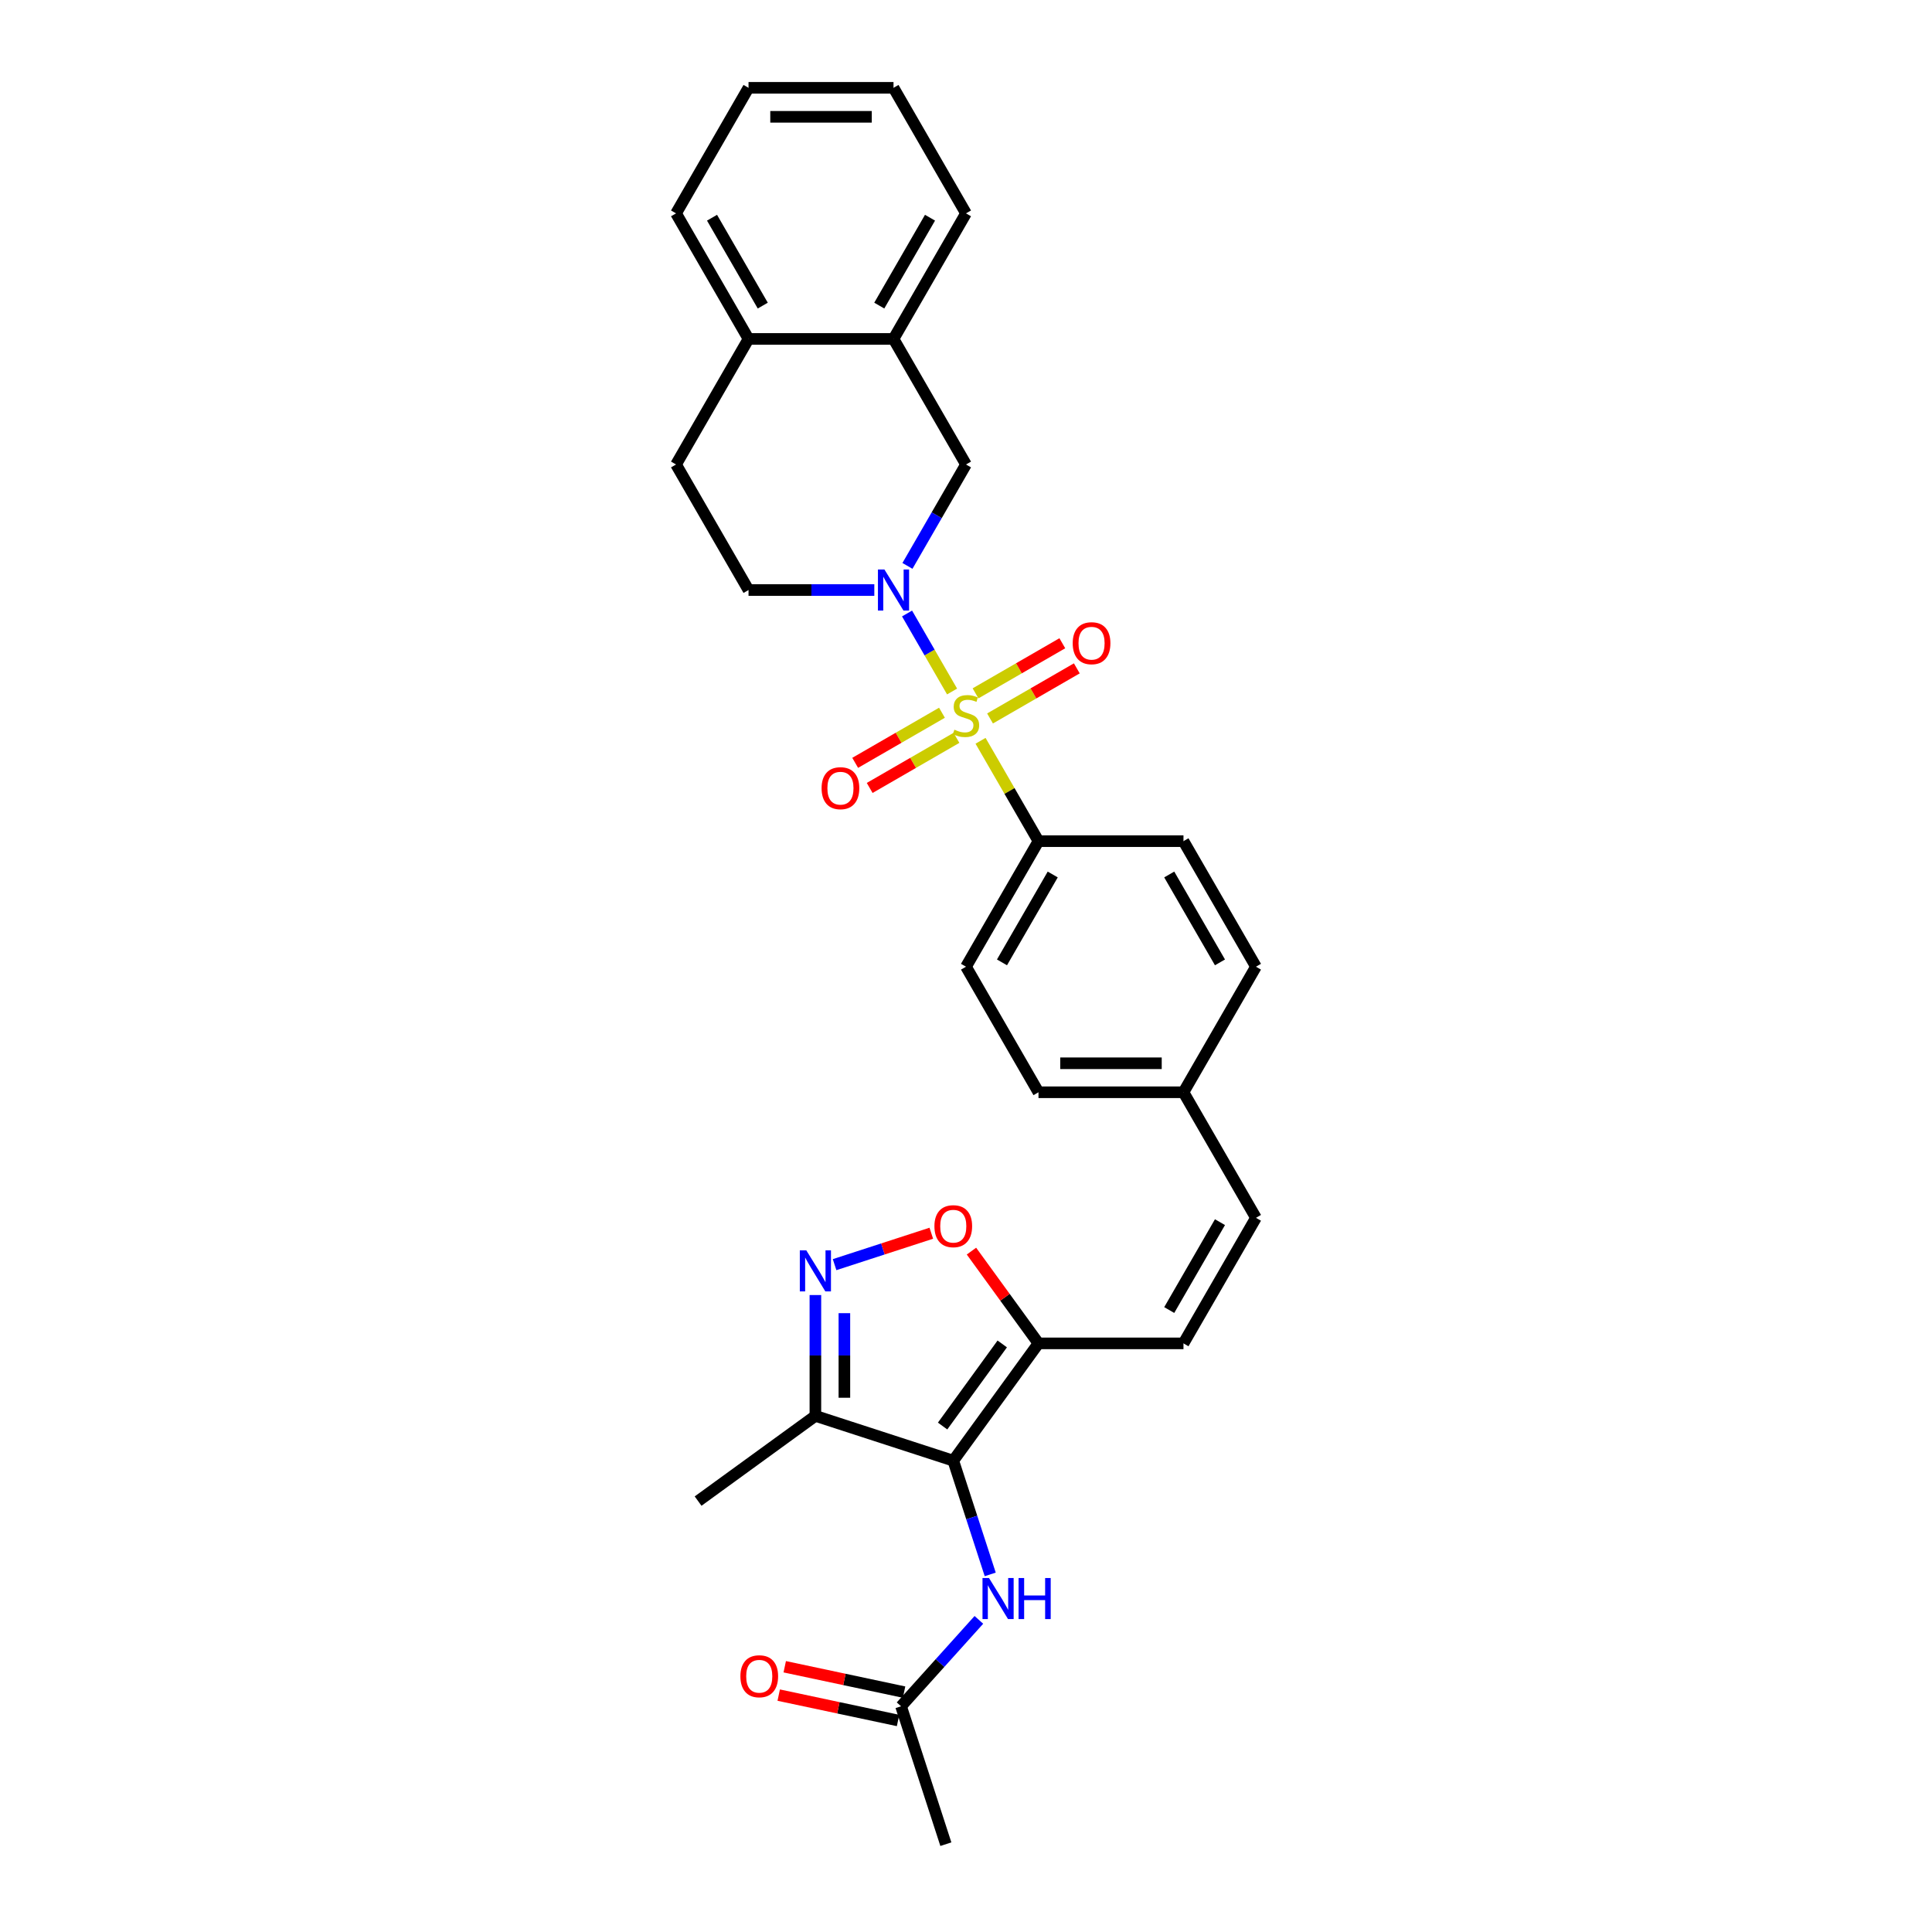 <?xml version='1.0' encoding='iso-8859-1'?>
<svg version='1.1' baseProfile='full'
              xmlns='http://www.w3.org/2000/svg'
                      xmlns:rdkit='http://www.rdkit.org/xml'
                      xmlns:xlink='http://www.w3.org/1999/xlink'
                  xml:space='preserve'
width='1000px' height='1000px' viewBox='0 0 1000 1000'>
<!-- END OF HEADER -->
<rect style='opacity:1.0;fill:#FFFFFF;stroke:none' width='1000' height='1000' x='0' y='0'> </rect>
<path class='bond-0' d='M 492.799,357.921 L 481.144,337.734' style='fill:none;fill-rule:evenodd;stroke:#CCCC00;stroke-width:6px;stroke-linecap:butt;stroke-linejoin:miter;stroke-opacity:1' />
<path class='bond-0' d='M 481.144,337.734 L 469.489,317.547' style='fill:none;fill-rule:evenodd;stroke:#0000FF;stroke-width:6px;stroke-linecap:butt;stroke-linejoin:miter;stroke-opacity:1' />
<path class='bond-9' d='M 507.53,383.435 L 522.525,409.408' style='fill:none;fill-rule:evenodd;stroke:#CCCC00;stroke-width:6px;stroke-linecap:butt;stroke-linejoin:miter;stroke-opacity:1' />
<path class='bond-9' d='M 522.525,409.408 L 537.521,435.381' style='fill:none;fill-rule:evenodd;stroke:#000000;stroke-width:6px;stroke-linecap:butt;stroke-linejoin:miter;stroke-opacity:1' />
<path class='bond-10' d='M 512.442,371.875 L 534.901,358.908' style='fill:none;fill-rule:evenodd;stroke:#CCCC00;stroke-width:6px;stroke-linecap:butt;stroke-linejoin:miter;stroke-opacity:1' />
<path class='bond-10' d='M 534.901,358.908 L 557.359,345.942' style='fill:none;fill-rule:evenodd;stroke:#FF0000;stroke-width:6px;stroke-linecap:butt;stroke-linejoin:miter;stroke-opacity:1' />
<path class='bond-10' d='M 504.938,358.877 L 527.396,345.911' style='fill:none;fill-rule:evenodd;stroke:#CCCC00;stroke-width:6px;stroke-linecap:butt;stroke-linejoin:miter;stroke-opacity:1' />
<path class='bond-10' d='M 527.396,345.911 L 549.855,332.944' style='fill:none;fill-rule:evenodd;stroke:#FF0000;stroke-width:6px;stroke-linecap:butt;stroke-linejoin:miter;stroke-opacity:1' />
<path class='bond-11' d='M 487.558,368.912 L 465.099,381.878' style='fill:none;fill-rule:evenodd;stroke:#CCCC00;stroke-width:6px;stroke-linecap:butt;stroke-linejoin:miter;stroke-opacity:1' />
<path class='bond-11' d='M 465.099,381.878 L 442.641,394.845' style='fill:none;fill-rule:evenodd;stroke:#FF0000;stroke-width:6px;stroke-linecap:butt;stroke-linejoin:miter;stroke-opacity:1' />
<path class='bond-11' d='M 495.062,381.909 L 472.604,394.876' style='fill:none;fill-rule:evenodd;stroke:#CCCC00;stroke-width:6px;stroke-linecap:butt;stroke-linejoin:miter;stroke-opacity:1' />
<path class='bond-11' d='M 472.604,394.876 L 450.145,407.842' style='fill:none;fill-rule:evenodd;stroke:#FF0000;stroke-width:6px;stroke-linecap:butt;stroke-linejoin:miter;stroke-opacity:1' />
<path class='bond-8' d='M 469.697,292.904 L 484.849,266.661' style='fill:none;fill-rule:evenodd;stroke:#0000FF;stroke-width:6px;stroke-linecap:butt;stroke-linejoin:miter;stroke-opacity:1' />
<path class='bond-8' d='M 484.849,266.661 L 500,240.418' style='fill:none;fill-rule:evenodd;stroke:#000000;stroke-width:6px;stroke-linecap:butt;stroke-linejoin:miter;stroke-opacity:1' />
<path class='bond-15' d='M 452.544,305.405 L 419.991,305.405' style='fill:none;fill-rule:evenodd;stroke:#0000FF;stroke-width:6px;stroke-linecap:butt;stroke-linejoin:miter;stroke-opacity:1' />
<path class='bond-15' d='M 419.991,305.405 L 387.438,305.405' style='fill:none;fill-rule:evenodd;stroke:#000000;stroke-width:6px;stroke-linecap:butt;stroke-linejoin:miter;stroke-opacity:1' />
<path class='bond-1' d='M 493.412,756.042 L 537.521,695.332' style='fill:none;fill-rule:evenodd;stroke:#000000;stroke-width:6px;stroke-linecap:butt;stroke-linejoin:miter;stroke-opacity:1' />
<path class='bond-1' d='M 487.887,738.114 L 518.763,695.617' style='fill:none;fill-rule:evenodd;stroke:#000000;stroke-width:6px;stroke-linecap:butt;stroke-linejoin:miter;stroke-opacity:1' />
<path class='bond-4' d='M 493.412,756.042 L 422.044,732.853' style='fill:none;fill-rule:evenodd;stroke:#000000;stroke-width:6px;stroke-linecap:butt;stroke-linejoin:miter;stroke-opacity:1' />
<path class='bond-6' d='M 493.412,756.042 L 502.976,785.475' style='fill:none;fill-rule:evenodd;stroke:#000000;stroke-width:6px;stroke-linecap:butt;stroke-linejoin:miter;stroke-opacity:1' />
<path class='bond-6' d='M 502.976,785.475 L 512.539,814.908' style='fill:none;fill-rule:evenodd;stroke:#0000FF;stroke-width:6px;stroke-linecap:butt;stroke-linejoin:miter;stroke-opacity:1' />
<path class='bond-2' d='M 537.521,695.332 L 612.562,695.332' style='fill:none;fill-rule:evenodd;stroke:#000000;stroke-width:6px;stroke-linecap:butt;stroke-linejoin:miter;stroke-opacity:1' />
<path class='bond-5' d='M 537.521,695.332 L 520.172,671.453' style='fill:none;fill-rule:evenodd;stroke:#000000;stroke-width:6px;stroke-linecap:butt;stroke-linejoin:miter;stroke-opacity:1' />
<path class='bond-5' d='M 520.172,671.453 L 502.823,647.574' style='fill:none;fill-rule:evenodd;stroke:#FF0000;stroke-width:6px;stroke-linecap:butt;stroke-linejoin:miter;stroke-opacity:1' />
<path class='bond-3' d='M 431.979,654.583 L 457.011,646.45' style='fill:none;fill-rule:evenodd;stroke:#0000FF;stroke-width:6px;stroke-linecap:butt;stroke-linejoin:miter;stroke-opacity:1' />
<path class='bond-3' d='M 457.011,646.45 L 482.042,638.317' style='fill:none;fill-rule:evenodd;stroke:#FF0000;stroke-width:6px;stroke-linecap:butt;stroke-linejoin:miter;stroke-opacity:1' />
<path class='bond-33' d='M 422.044,670.313 L 422.044,701.583' style='fill:none;fill-rule:evenodd;stroke:#0000FF;stroke-width:6px;stroke-linecap:butt;stroke-linejoin:miter;stroke-opacity:1' />
<path class='bond-33' d='M 422.044,701.583 L 422.044,732.853' style='fill:none;fill-rule:evenodd;stroke:#000000;stroke-width:6px;stroke-linecap:butt;stroke-linejoin:miter;stroke-opacity:1' />
<path class='bond-33' d='M 437.052,679.694 L 437.052,701.583' style='fill:none;fill-rule:evenodd;stroke:#0000FF;stroke-width:6px;stroke-linecap:butt;stroke-linejoin:miter;stroke-opacity:1' />
<path class='bond-33' d='M 437.052,701.583 L 437.052,723.472' style='fill:none;fill-rule:evenodd;stroke:#000000;stroke-width:6px;stroke-linecap:butt;stroke-linejoin:miter;stroke-opacity:1' />
<path class='bond-24' d='M 422.044,732.853 L 361.334,776.961' style='fill:none;fill-rule:evenodd;stroke:#000000;stroke-width:6px;stroke-linecap:butt;stroke-linejoin:miter;stroke-opacity:1' />
<path class='bond-13' d='M 506.666,838.445 L 486.528,860.811' style='fill:none;fill-rule:evenodd;stroke:#0000FF;stroke-width:6px;stroke-linecap:butt;stroke-linejoin:miter;stroke-opacity:1' />
<path class='bond-13' d='M 486.528,860.811 L 466.389,883.177' style='fill:none;fill-rule:evenodd;stroke:#000000;stroke-width:6px;stroke-linecap:butt;stroke-linejoin:miter;stroke-opacity:1' />
<path class='bond-7' d='M 612.562,695.332 L 650.083,630.344' style='fill:none;fill-rule:evenodd;stroke:#000000;stroke-width:6px;stroke-linecap:butt;stroke-linejoin:miter;stroke-opacity:1' />
<path class='bond-7' d='M 605.193,678.08 L 631.457,632.588' style='fill:none;fill-rule:evenodd;stroke:#000000;stroke-width:6px;stroke-linecap:butt;stroke-linejoin:miter;stroke-opacity:1' />
<path class='bond-12' d='M 500,240.418 L 462.479,175.43' style='fill:none;fill-rule:evenodd;stroke:#000000;stroke-width:6px;stroke-linecap:butt;stroke-linejoin:miter;stroke-opacity:1' />
<path class='bond-19' d='M 537.521,435.381 L 500,500.369' style='fill:none;fill-rule:evenodd;stroke:#000000;stroke-width:6px;stroke-linecap:butt;stroke-linejoin:miter;stroke-opacity:1' />
<path class='bond-19' d='M 544.89,452.633 L 518.626,498.125' style='fill:none;fill-rule:evenodd;stroke:#000000;stroke-width:6px;stroke-linecap:butt;stroke-linejoin:miter;stroke-opacity:1' />
<path class='bond-20' d='M 537.521,435.381 L 612.562,435.381' style='fill:none;fill-rule:evenodd;stroke:#000000;stroke-width:6px;stroke-linecap:butt;stroke-linejoin:miter;stroke-opacity:1' />
<path class='bond-25' d='M 462.479,175.43 L 500,110.442' style='fill:none;fill-rule:evenodd;stroke:#000000;stroke-width:6px;stroke-linecap:butt;stroke-linejoin:miter;stroke-opacity:1' />
<path class='bond-25' d='M 455.11,158.178 L 481.374,112.686' style='fill:none;fill-rule:evenodd;stroke:#000000;stroke-width:6px;stroke-linecap:butt;stroke-linejoin:miter;stroke-opacity:1' />
<path class='bond-31' d='M 462.479,175.43 L 387.438,175.43' style='fill:none;fill-rule:evenodd;stroke:#000000;stroke-width:6px;stroke-linecap:butt;stroke-linejoin:miter;stroke-opacity:1' />
<path class='bond-17' d='M 467.949,875.837 L 437.064,869.272' style='fill:none;fill-rule:evenodd;stroke:#000000;stroke-width:6px;stroke-linecap:butt;stroke-linejoin:miter;stroke-opacity:1' />
<path class='bond-17' d='M 437.064,869.272 L 406.179,862.707' style='fill:none;fill-rule:evenodd;stroke:#FF0000;stroke-width:6px;stroke-linecap:butt;stroke-linejoin:miter;stroke-opacity:1' />
<path class='bond-17' d='M 464.829,890.517 L 433.944,883.952' style='fill:none;fill-rule:evenodd;stroke:#000000;stroke-width:6px;stroke-linecap:butt;stroke-linejoin:miter;stroke-opacity:1' />
<path class='bond-17' d='M 433.944,883.952 L 403.059,877.387' style='fill:none;fill-rule:evenodd;stroke:#FF0000;stroke-width:6px;stroke-linecap:butt;stroke-linejoin:miter;stroke-opacity:1' />
<path class='bond-26' d='M 466.389,883.177 L 489.578,954.545' style='fill:none;fill-rule:evenodd;stroke:#000000;stroke-width:6px;stroke-linecap:butt;stroke-linejoin:miter;stroke-opacity:1' />
<path class='bond-14' d='M 650.083,630.344 L 612.562,565.356' style='fill:none;fill-rule:evenodd;stroke:#000000;stroke-width:6px;stroke-linecap:butt;stroke-linejoin:miter;stroke-opacity:1' />
<path class='bond-18' d='M 387.438,305.405 L 349.917,240.418' style='fill:none;fill-rule:evenodd;stroke:#000000;stroke-width:6px;stroke-linecap:butt;stroke-linejoin:miter;stroke-opacity:1' />
<path class='bond-16' d='M 387.438,175.43 L 349.917,240.418' style='fill:none;fill-rule:evenodd;stroke:#000000;stroke-width:6px;stroke-linecap:butt;stroke-linejoin:miter;stroke-opacity:1' />
<path class='bond-27' d='M 387.438,175.43 L 349.917,110.442' style='fill:none;fill-rule:evenodd;stroke:#000000;stroke-width:6px;stroke-linecap:butt;stroke-linejoin:miter;stroke-opacity:1' />
<path class='bond-27' d='M 394.807,158.178 L 368.543,112.686' style='fill:none;fill-rule:evenodd;stroke:#000000;stroke-width:6px;stroke-linecap:butt;stroke-linejoin:miter;stroke-opacity:1' />
<path class='bond-22' d='M 500,500.369 L 537.521,565.356' style='fill:none;fill-rule:evenodd;stroke:#000000;stroke-width:6px;stroke-linecap:butt;stroke-linejoin:miter;stroke-opacity:1' />
<path class='bond-23' d='M 612.562,435.381 L 650.083,500.369' style='fill:none;fill-rule:evenodd;stroke:#000000;stroke-width:6px;stroke-linecap:butt;stroke-linejoin:miter;stroke-opacity:1' />
<path class='bond-23' d='M 605.193,452.633 L 631.457,498.125' style='fill:none;fill-rule:evenodd;stroke:#000000;stroke-width:6px;stroke-linecap:butt;stroke-linejoin:miter;stroke-opacity:1' />
<path class='bond-21' d='M 612.562,565.356 L 650.083,500.369' style='fill:none;fill-rule:evenodd;stroke:#000000;stroke-width:6px;stroke-linecap:butt;stroke-linejoin:miter;stroke-opacity:1' />
<path class='bond-30' d='M 612.562,565.356 L 537.521,565.356' style='fill:none;fill-rule:evenodd;stroke:#000000;stroke-width:6px;stroke-linecap:butt;stroke-linejoin:miter;stroke-opacity:1' />
<path class='bond-30' d='M 601.306,550.348 L 548.777,550.348' style='fill:none;fill-rule:evenodd;stroke:#000000;stroke-width:6px;stroke-linecap:butt;stroke-linejoin:miter;stroke-opacity:1' />
<path class='bond-28' d='M 500,110.442 L 462.479,45.455' style='fill:none;fill-rule:evenodd;stroke:#000000;stroke-width:6px;stroke-linecap:butt;stroke-linejoin:miter;stroke-opacity:1' />
<path class='bond-29' d='M 349.917,110.442 L 387.438,45.455' style='fill:none;fill-rule:evenodd;stroke:#000000;stroke-width:6px;stroke-linecap:butt;stroke-linejoin:miter;stroke-opacity:1' />
<path class='bond-32' d='M 462.479,45.455 L 387.438,45.455' style='fill:none;fill-rule:evenodd;stroke:#000000;stroke-width:6px;stroke-linecap:butt;stroke-linejoin:miter;stroke-opacity:1' />
<path class='bond-32' d='M 451.223,60.463 L 398.694,60.463' style='fill:none;fill-rule:evenodd;stroke:#000000;stroke-width:6px;stroke-linecap:butt;stroke-linejoin:miter;stroke-opacity:1' />
<path  class='atom-0' d='M 493.997 377.687
Q 494.237 377.777, 495.227 378.198
Q 496.218 378.618, 497.299 378.888
Q 498.409 379.128, 499.49 379.128
Q 501.501 379.128, 502.671 378.168
Q 503.842 377.177, 503.842 375.466
Q 503.842 374.295, 503.242 373.575
Q 502.671 372.855, 501.771 372.464
Q 500.87 372.074, 499.37 371.624
Q 497.479 371.054, 496.338 370.513
Q 495.227 369.973, 494.417 368.832
Q 493.636 367.692, 493.636 365.771
Q 493.636 363.099, 495.437 361.448
Q 497.268 359.797, 500.87 359.797
Q 503.332 359.797, 506.123 360.968
L 505.433 363.279
Q 502.882 362.229, 500.961 362.229
Q 498.889 362.229, 497.749 363.099
Q 496.608 363.94, 496.638 365.41
Q 496.638 366.551, 497.208 367.241
Q 497.809 367.932, 498.649 368.322
Q 499.52 368.712, 500.961 369.163
Q 502.882 369.763, 504.022 370.363
Q 505.163 370.964, 505.973 372.194
Q 506.814 373.395, 506.814 375.466
Q 506.814 378.408, 504.833 379.999
Q 502.882 381.559, 499.61 381.559
Q 497.719 381.559, 496.278 381.139
Q 494.867 380.749, 493.186 380.059
L 493.997 377.687
' fill='#CCCC00'/>
<path  class='atom-1' d='M 457.782 294.78
L 464.746 306.036
Q 465.436 307.146, 466.547 309.158
Q 467.657 311.169, 467.717 311.289
L 467.717 294.78
L 470.539 294.78
L 470.539 316.031
L 467.627 316.031
L 460.153 303.725
Q 459.283 302.284, 458.352 300.633
Q 457.452 298.982, 457.181 298.472
L 457.181 316.031
L 454.42 316.031
L 454.42 294.78
L 457.782 294.78
' fill='#0000FF'/>
<path  class='atom-4' d='M 417.346 647.185
L 424.31 658.442
Q 425.001 659.552, 426.111 661.563
Q 427.222 663.574, 427.282 663.694
L 427.282 647.185
L 430.103 647.185
L 430.103 668.437
L 427.192 668.437
L 419.718 656.13
Q 418.847 654.69, 417.917 653.039
Q 417.016 651.388, 416.746 650.877
L 416.746 668.437
L 413.984 668.437
L 413.984 647.185
L 417.346 647.185
' fill='#0000FF'/>
<path  class='atom-6' d='M 483.657 634.682
Q 483.657 629.579, 486.178 626.728
Q 488.7 623.876, 493.412 623.876
Q 498.125 623.876, 500.646 626.728
Q 503.168 629.579, 503.168 634.682
Q 503.168 639.845, 500.616 642.787
Q 498.065 645.698, 493.412 645.698
Q 488.73 645.698, 486.178 642.787
Q 483.657 639.875, 483.657 634.682
M 493.412 643.297
Q 496.654 643.297, 498.395 641.136
Q 500.166 638.945, 500.166 634.682
Q 500.166 630.51, 498.395 628.409
Q 496.654 626.278, 493.412 626.278
Q 490.171 626.278, 488.4 628.379
Q 486.659 630.48, 486.659 634.682
Q 486.659 638.975, 488.4 641.136
Q 490.171 643.297, 493.412 643.297
' fill='#FF0000'/>
<path  class='atom-7' d='M 511.904 816.784
L 518.868 828.041
Q 519.558 829.151, 520.669 831.162
Q 521.779 833.173, 521.839 833.293
L 521.839 816.784
L 524.661 816.784
L 524.661 838.036
L 521.749 838.036
L 514.275 825.729
Q 513.405 824.289, 512.474 822.638
Q 511.574 820.987, 511.304 820.476
L 511.304 838.036
L 508.542 838.036
L 508.542 816.784
L 511.904 816.784
' fill='#0000FF'/>
<path  class='atom-7' d='M 527.212 816.784
L 530.094 816.784
L 530.094 825.819
L 540.96 825.819
L 540.96 816.784
L 543.842 816.784
L 543.842 838.036
L 540.96 838.036
L 540.96 828.221
L 530.094 828.221
L 530.094 838.036
L 527.212 838.036
L 527.212 816.784
' fill='#0000FF'/>
<path  class='atom-11' d='M 555.232 332.933
Q 555.232 327.83, 557.754 324.978
Q 560.275 322.127, 564.988 322.127
Q 569.7 322.127, 572.222 324.978
Q 574.743 327.83, 574.743 332.933
Q 574.743 338.095, 572.192 341.037
Q 569.64 343.949, 564.988 343.949
Q 560.305 343.949, 557.754 341.037
Q 555.232 338.125, 555.232 332.933
M 564.988 341.547
Q 568.23 341.547, 569.97 339.386
Q 571.741 337.195, 571.741 332.933
Q 571.741 328.76, 569.97 326.659
Q 568.23 324.528, 564.988 324.528
Q 561.746 324.528, 559.975 326.629
Q 558.234 328.73, 558.234 332.933
Q 558.234 337.225, 559.975 339.386
Q 561.746 341.547, 564.988 341.547
' fill='#FF0000'/>
<path  class='atom-12' d='M 425.257 407.974
Q 425.257 402.871, 427.778 400.02
Q 430.3 397.168, 435.012 397.168
Q 439.725 397.168, 442.246 400.02
Q 444.768 402.871, 444.768 407.974
Q 444.768 413.137, 442.216 416.078
Q 439.665 418.99, 435.012 418.99
Q 430.33 418.99, 427.778 416.078
Q 425.257 413.167, 425.257 407.974
M 435.012 416.589
Q 438.254 416.589, 439.995 414.428
Q 441.766 412.236, 441.766 407.974
Q 441.766 403.802, 439.995 401.7
Q 438.254 399.569, 435.012 399.569
Q 431.77 399.569, 429.999 401.67
Q 428.259 403.772, 428.259 407.974
Q 428.259 412.266, 429.999 414.428
Q 431.77 416.589, 435.012 416.589
' fill='#FF0000'/>
<path  class='atom-18' d='M 383.232 867.635
Q 383.232 862.532, 385.754 859.681
Q 388.275 856.829, 392.988 856.829
Q 397.7 856.829, 400.222 859.681
Q 402.743 862.532, 402.743 867.635
Q 402.743 872.798, 400.191 875.739
Q 397.64 878.651, 392.988 878.651
Q 388.305 878.651, 385.754 875.739
Q 383.232 872.828, 383.232 867.635
M 392.988 876.25
Q 396.229 876.25, 397.97 874.088
Q 399.741 871.897, 399.741 867.635
Q 399.741 863.463, 397.97 861.361
Q 396.229 859.23, 392.988 859.23
Q 389.746 859.23, 387.975 861.331
Q 386.234 863.433, 386.234 867.635
Q 386.234 871.927, 387.975 874.088
Q 389.746 876.25, 392.988 876.25
' fill='#FF0000'/>
</svg>
